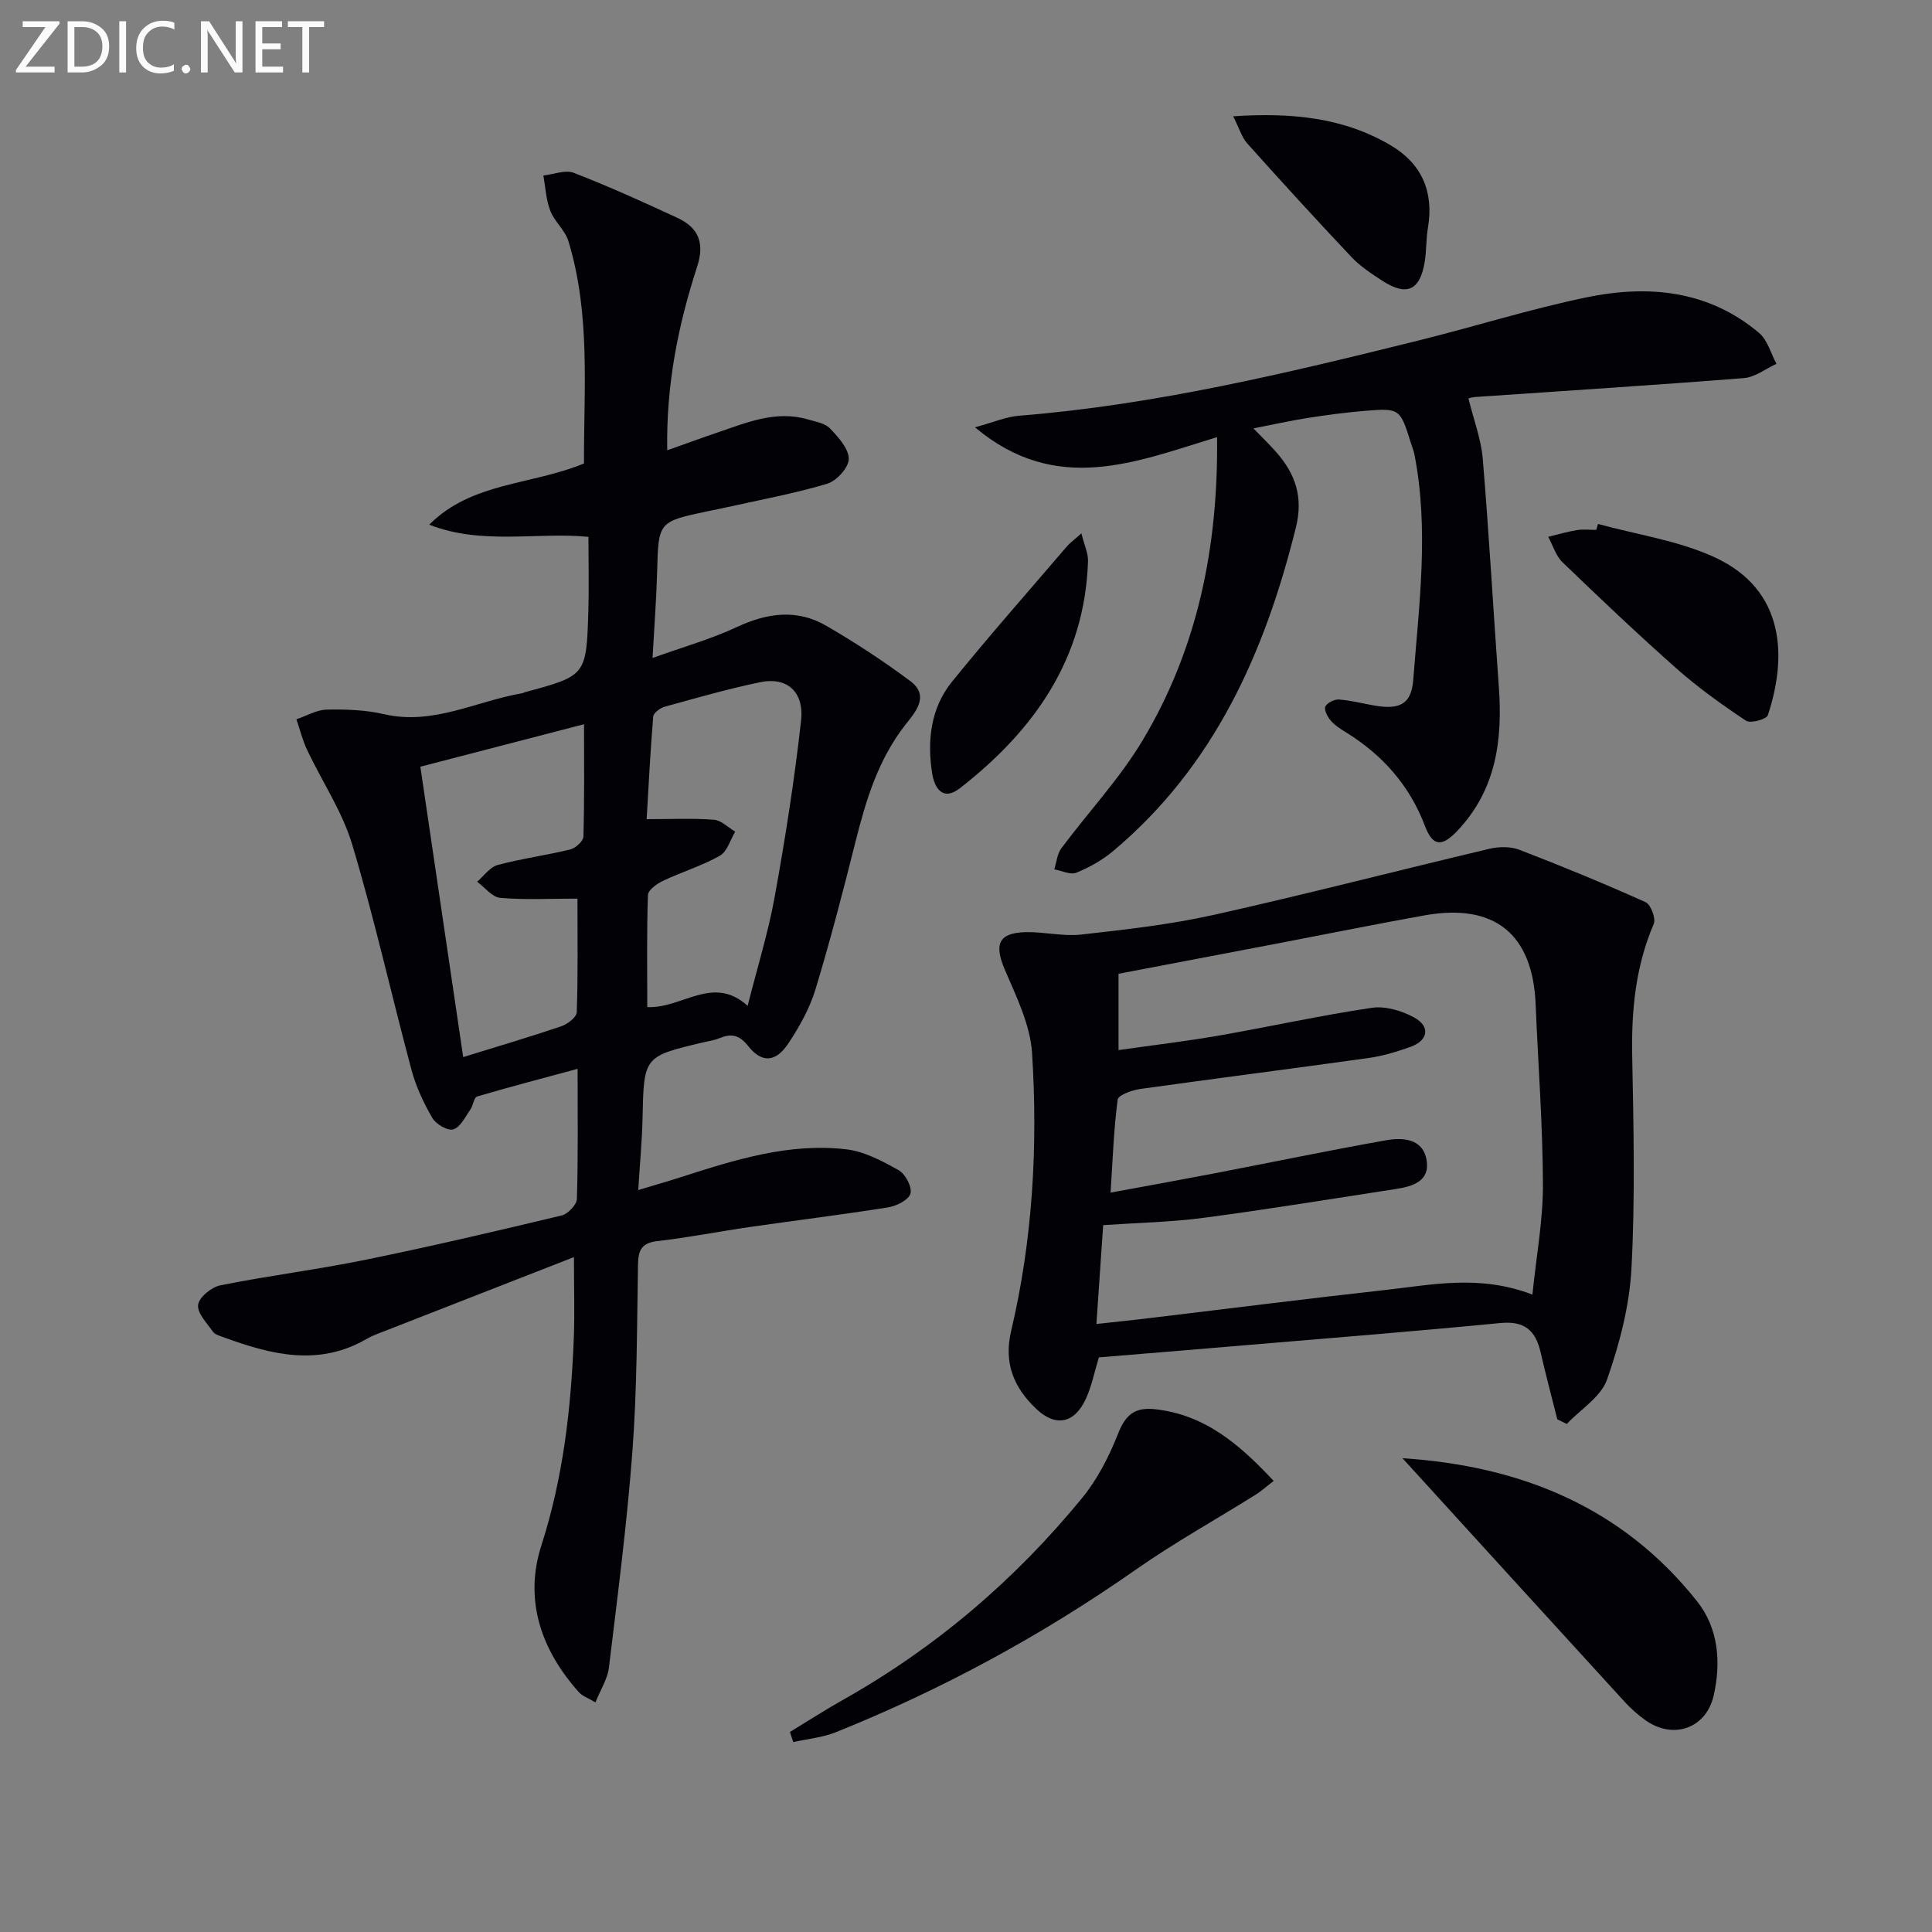 <svg enable-background="new 0 0 400 400" viewBox="0 0 400 400" xmlns="http://www.w3.org/2000/svg"><rect x="0" y="0" width="400" height="400" fill="#808080" stroke="none"/><g fill="#010106"><path d="m118.83 260.27c-13.35 5.21-26.3 10.26-39.24 15.33-1.24.48-2.51.93-3.65 1.59-9.98 5.81-19.84 3.27-29.69-.34-.78-.28-1.76-.55-2.18-1.15-1.24-1.78-3.28-3.86-3.05-5.57.21-1.56 2.78-3.65 4.61-4.02 9.93-1.99 20-3.24 29.92-5.26 13.64-2.78 27.19-5.96 40.73-9.2 1.3-.31 3.12-2.21 3.16-3.43.27-8.64.15-17.29.15-26.93-7.31 1.98-14.09 3.74-20.81 5.73-.67.2-.81 1.87-1.4 2.7-1.06 1.51-2.05 3.65-3.51 4.1-1.15.36-3.6-1.06-4.35-2.34-1.81-3.11-3.39-6.49-4.32-9.96-4.17-15.54-7.66-31.27-12.28-46.67-2.05-6.83-6.23-13.02-9.32-19.56-.96-2.02-1.5-4.24-2.23-6.37 2.08-.7 4.16-1.95 6.25-2 3.96-.08 8.04.05 11.87.94 10.21 2.37 19.15-2.73 28.67-4.34.16-.03.3-.14.46-.19 12.74-3.44 12.78-3.44 13.19-16.8.15-4.98.02-9.96.02-15.38-10.55-1.05-22.03 1.77-32.96-2.52 8.83-8.86 21.06-8.13 32.04-12.68-.07-15.14 1.42-30.77-3.22-46.01-.69-2.27-2.89-4.06-3.76-6.31-.88-2.27-.99-4.85-1.43-7.29 2.11-.23 4.53-1.24 6.29-.56 7.25 2.81 14.35 6.03 21.41 9.3 4.39 2.03 5.75 5.16 4.13 10.15-3.91 12.04-6.42 24.39-6.19 38 3.71-1.31 7.01-2.53 10.34-3.66 6.11-2.07 12.15-4.69 18.83-2.72 1.58.46 3.5.77 4.53 1.85 1.72 1.8 3.88 4.17 3.89 6.31 0 1.77-2.52 4.56-4.46 5.14-6.8 2.04-13.83 3.32-20.78 4.87-1.29.29-2.59.54-3.89.81-10.34 2.18-10.27 2.18-10.55 12.56-.15 5.61-.58 11.2-.95 17.84 6.38-2.3 12.13-3.91 17.46-6.41 6.3-2.95 12.47-3.77 18.53-.25 5.99 3.48 11.84 7.3 17.39 11.45 4.14 3.1.9 6.57-1.05 9.06-5.6 7.17-8.12 15.49-10.28 24.08-2.58 10.29-5.25 20.57-8.33 30.72-1.19 3.91-3.29 7.65-5.56 11.09-2.63 4-5.53 4.19-8.39.57-1.83-2.32-3.48-2.59-5.91-1.6-1.06.44-2.23.61-3.36.87-12.35 2.92-12.3 2.92-12.57 15.78-.1 4.62-.55 9.23-.89 14.8 3.36-1.02 6.14-1.81 8.88-2.69 11.11-3.57 22.31-7.12 34.15-5.75 3.77.43 7.49 2.42 10.89 4.33 1.39.78 2.81 3.48 2.44 4.83-.35 1.3-2.88 2.59-4.61 2.86-9.51 1.52-19.07 2.68-28.6 4.06-6.41.93-12.78 2.19-19.2 2.93-3.31.38-3.95 1.92-4 4.9-.22 12.81-.19 25.65-1.14 38.41-1.12 15.04-3.07 30.02-4.88 45-.28 2.33-1.72 4.52-2.79 7.19-1.53-.91-2.68-1.29-3.38-2.06-7.88-8.77-11.44-19.15-7.82-30.41 4.55-14.14 6.17-28.53 6.73-43.17.18-5.05.02-10.18.02-16.55zm-31.8-101.53c2.98 20.22 5.91 40.08 8.87 60.12 7.33-2.27 13.85-4.19 20.28-6.37 1.3-.44 3.19-1.87 3.23-2.9.27-7.59.15-15.19.15-23.54-5.77 0-10.92.28-16-.16-1.68-.15-3.19-2.17-4.77-3.34 1.4-1.19 2.63-3.02 4.24-3.46 4.94-1.33 10.06-2 15.03-3.22 1.1-.27 2.7-1.71 2.73-2.65.22-7.6.13-15.2.13-23.28-11.45 2.97-22.32 5.79-33.89 8.8zm67.76 49.51c1.98-7.85 4.26-15.15 5.61-22.62 2.19-12.07 4.09-24.21 5.45-36.4.68-6.05-2.95-9.14-8.46-7.99-6.65 1.38-13.19 3.26-19.74 5.07-.95.26-2.34 1.28-2.41 2.04-.61 7.36-.97 14.74-1.36 21.25 5.16 0 9.58-.22 13.94.12 1.52.12 2.93 1.6 4.4 2.46-1.03 1.71-1.66 4.13-3.18 4.99-3.71 2.09-7.87 3.35-11.74 5.18-1.28.6-3.11 1.91-3.15 2.95-.27 7.75-.14 15.51-.14 23.21 7.26.33 13.57-6.79 20.78-.26z"/><path d="m322.42 293.84c-1.16-4.61-2.39-9.21-3.45-13.84-1.03-4.52-3.3-6.57-8.34-6.08-19.01 1.84-38.05 3.34-57.07 4.95-8.6.73-17.2 1.43-26.05 2.16-.91 2.97-1.47 5.91-2.68 8.55-2.35 5.14-6.25 5.95-10.3 2.1-4.59-4.36-6.77-9.41-5.18-16.13 4.46-18.91 5.55-38.2 4.33-57.5-.37-5.88-3.26-11.72-5.65-17.31-2.25-5.26-1.3-7.64 4.41-7.75 3.8-.07 7.68.92 11.41.5 9.17-1.03 18.4-2.06 27.39-4.06 19.1-4.26 38.05-9.18 57.1-13.69 1.97-.47 4.4-.51 6.24.2 8.8 3.39 17.53 6.98 26.13 10.85 1.07.48 2.16 3.38 1.68 4.5-3.77 8.78-4.64 17.88-4.46 27.32.28 14.65.62 29.34-.15 43.96-.41 7.78-2.47 15.67-5.06 23.05-1.26 3.6-5.47 6.16-8.34 9.2-.66-.33-1.31-.65-1.96-.98zm-5.15-25.81c.81-7.97 2.2-15.35 2.18-22.73-.04-12.45-1-24.9-1.51-37.35-.6-14.6-8.52-21.03-23.02-18.43-9.94 1.78-19.85 3.79-29.77 5.69-11.2 2.14-22.4 4.27-33.57 6.4v15.8c7.19-1.03 13.94-1.82 20.63-2.98 10.61-1.85 21.14-4.19 31.79-5.77 2.8-.42 6.23.59 8.79 2 3.4 1.87 2.91 4.76-.76 6.08-2.8 1-5.71 1.89-8.65 2.3-15.76 2.21-31.55 4.21-47.31 6.42-1.69.24-4.54 1.26-4.67 2.2-.81 6.14-1.02 12.37-1.47 19.26 7.8-1.44 14.63-2.67 21.45-3.98 11.86-2.28 23.69-4.75 35.59-6.86 3.47-.61 7.62-.37 8.39 4.1.75 4.35-2.87 5.46-6.36 5.99-13.27 2.03-26.52 4.22-39.83 5.97-6.84.9-13.79 1.03-20.77 1.51-.47 6.89-.92 13.43-1.4 20.47 4.19-.46 7.64-.81 11.07-1.23 16.15-1.93 32.29-3.99 48.46-5.78 9.81-1.07 19.7-3.31 30.74.92z"/><path d="m259.51 88.69c2.03 2.11 3.46 3.48 4.77 4.97 3.93 4.5 5.58 9.26 4.02 15.55-6.42 25.89-16.88 49.39-37.83 66.99-2.24 1.88-4.92 3.38-7.62 4.48-1.23.5-3.03-.41-4.57-.69.47-1.47.59-3.19 1.46-4.36 5.55-7.46 12.02-14.34 16.78-22.27 11.48-19.13 15.73-40.28 15.46-62.86-16.74 5.1-33.22 12.16-50.12-2.03 3.67-.99 6.38-2.18 9.17-2.4 28.11-2.25 55.39-8.81 82.64-15.57 11.6-2.88 23.04-6.49 34.72-8.92 12.8-2.66 25.29-1.53 35.82 7.36 1.75 1.48 2.42 4.23 3.59 6.39-2.25 1.02-4.43 2.77-6.75 2.95-18.55 1.47-37.13 2.63-55.7 3.92-.79.05-1.56.38-1.32.32 1.06 4.33 2.61 8.35 2.96 12.47 1.31 15.74 2.19 31.51 3.33 47.27.79 10.97-.55 21.23-8.55 29.71-3.19 3.38-5.11 3.36-6.74-.94-3.2-8.45-8.81-14.75-16.41-19.44-1.12-.69-2.29-1.44-3.13-2.43-.66-.77-1.4-2.23-1.09-2.88.39-.79 1.88-1.52 2.84-1.45 2.46.18 4.89.83 7.34 1.25 5.23.9 7.63-.28 8.02-5.35 1.2-15.53 3.29-31.1.24-46.66-.16-.81-.5-1.58-.74-2.38-2.21-7.09-2.3-7.22-9.49-6.63-3.97.33-7.93.86-11.87 1.47-3.57.57-7.09 1.35-11.23 2.16z"/><path d="m163.54 358.59c3.62-2.2 7.19-4.51 10.88-6.59 19.22-10.8 35.71-24.87 49.63-41.87 3.19-3.89 5.59-8.63 7.45-13.34 1.56-3.94 3.5-5.49 7.71-5.02 10.31 1.16 17.42 7.28 24.49 14.84-1.49 1.14-2.55 2.11-3.75 2.86-8.28 5.18-16.85 9.94-24.84 15.54-19.42 13.59-40.08 24.79-62.04 33.62-2.77 1.11-5.88 1.39-8.83 2.05-.24-.7-.47-1.39-.7-2.09z"/><path d="m290.37 301.91c24.35 1.57 45.47 10.04 61.01 29.65 4.42 5.58 4.98 12.64 3.41 19.51-1.55 6.77-8.31 9.13-14.02 5.15-1.62-1.13-3.14-2.49-4.47-3.95-15.23-16.64-30.41-33.33-45.93-50.36z"/><path d="m330.86 108.48c8.07 2.22 16.6 3.43 24.1 6.88 14.81 6.8 14.99 20.87 11.05 32.72-.28.85-3.59 1.75-4.51 1.14-4.95-3.29-9.82-6.77-14.27-10.7-8.1-7.16-15.94-14.61-23.72-22.1-1.39-1.34-2-3.5-2.97-5.28 1.99-.48 3.95-1.06 5.96-1.39 1.3-.21 2.65-.04 3.98-.04.14-.42.26-.83.38-1.23z"/><path d="m255.32 24.08c12.12-.81 22.9.25 32.68 6.05 6.36 3.78 8.89 9.59 7.64 17-.39 2.29-.29 4.66-.65 6.95-.96 6.09-3.73 7.35-8.87 4-2.22-1.45-4.51-2.95-6.31-4.86-7.3-7.73-14.47-15.58-21.56-23.5-1.16-1.29-1.67-3.16-2.93-5.64z"/><path d="m223.89 110.43c.63 2.53 1.43 4.16 1.37 5.76-.66 20.24-11.17 35.02-26.49 46.98-3.64 2.84-5.32-.12-5.78-3.06-1.05-6.75-.32-13.48 4.09-18.94 7.73-9.55 15.88-18.77 23.87-28.11.53-.62 1.22-1.1 2.94-2.63z"/></g><path d="m12.4 4.8-7.1 9h6v1.2h-8v-.5l6.1-8.9h-4.7v-1.2h7.6v.4z" fill="#fafbfa"/><path d="m14 14v-9.6h3c1.6 0 2.9.5 4 1.4s1.6 2.2 1.6 3.8-.5 3-1.6 3.9-2.4 1.5-4 1.5h-3zm1.4-8.4v8.2h1.6c1.3 0 2.4-.4 3.1-1.1s1.1-1.8 1.1-3.1-.4-2.3-1.2-3-1.8-1-3.1-1z" fill="#fafbfa"/><path d="m26.1 4.4v10.6h-1.4v-10.6z" fill="#fafbfa"/><path d="m36.1 14.6c-.8.4-1.8.6-2.9.6-1.5 0-2.7-.5-3.6-1.4s-1.4-2.2-1.4-3.8c0-1.7.5-3.1 1.5-4.1s2.3-1.6 3.9-1.6c1 0 1.8.1 2.5.4v1.4c-.8-.4-1.6-.6-2.5-.6-1.2 0-2.1.4-2.9 1.2s-1.1 1.8-1.1 3.2c0 1.3.3 2.3 1 3s1.6 1.1 2.7 1.1c1 0 2-.2 2.7-.7v1.3z" fill="#fafbfa"/><path d="m37.6 14.3c0-.2.1-.5.3-.6s.4-.3.6-.3c.3 0 .5.1.6.3s.3.4.3.6-.1.4-.3.6-.4.3-.6.3c-.3 0-.5-.1-.6-.3s-.3-.4-.3-.6z" fill="#fafbfa"/><path d="m50.2 15h-1.6l-5.3-8.2c-.2-.2-.3-.5-.4-.7 0 .2.1.7.1 1.5v7.4h-1.4v-10.6h1.7l5.2 8.1c.2.4.4.6.4.7 0-.3-.1-.8-.1-1.5v-7.3h1.4z" fill="#fafbfa"/><path d="m58.6 15h-5.7v-10.6h5.5v1.2h-4.1v3.4h3.8v1.2h-3.8v3.6h4.3z" fill="#fafbfa"/><path d="m67.1 5.6h-3.1v9.4h-1.4v-9.4h-3v-1.2h7.5z" fill="#fafbfa"/></svg>
